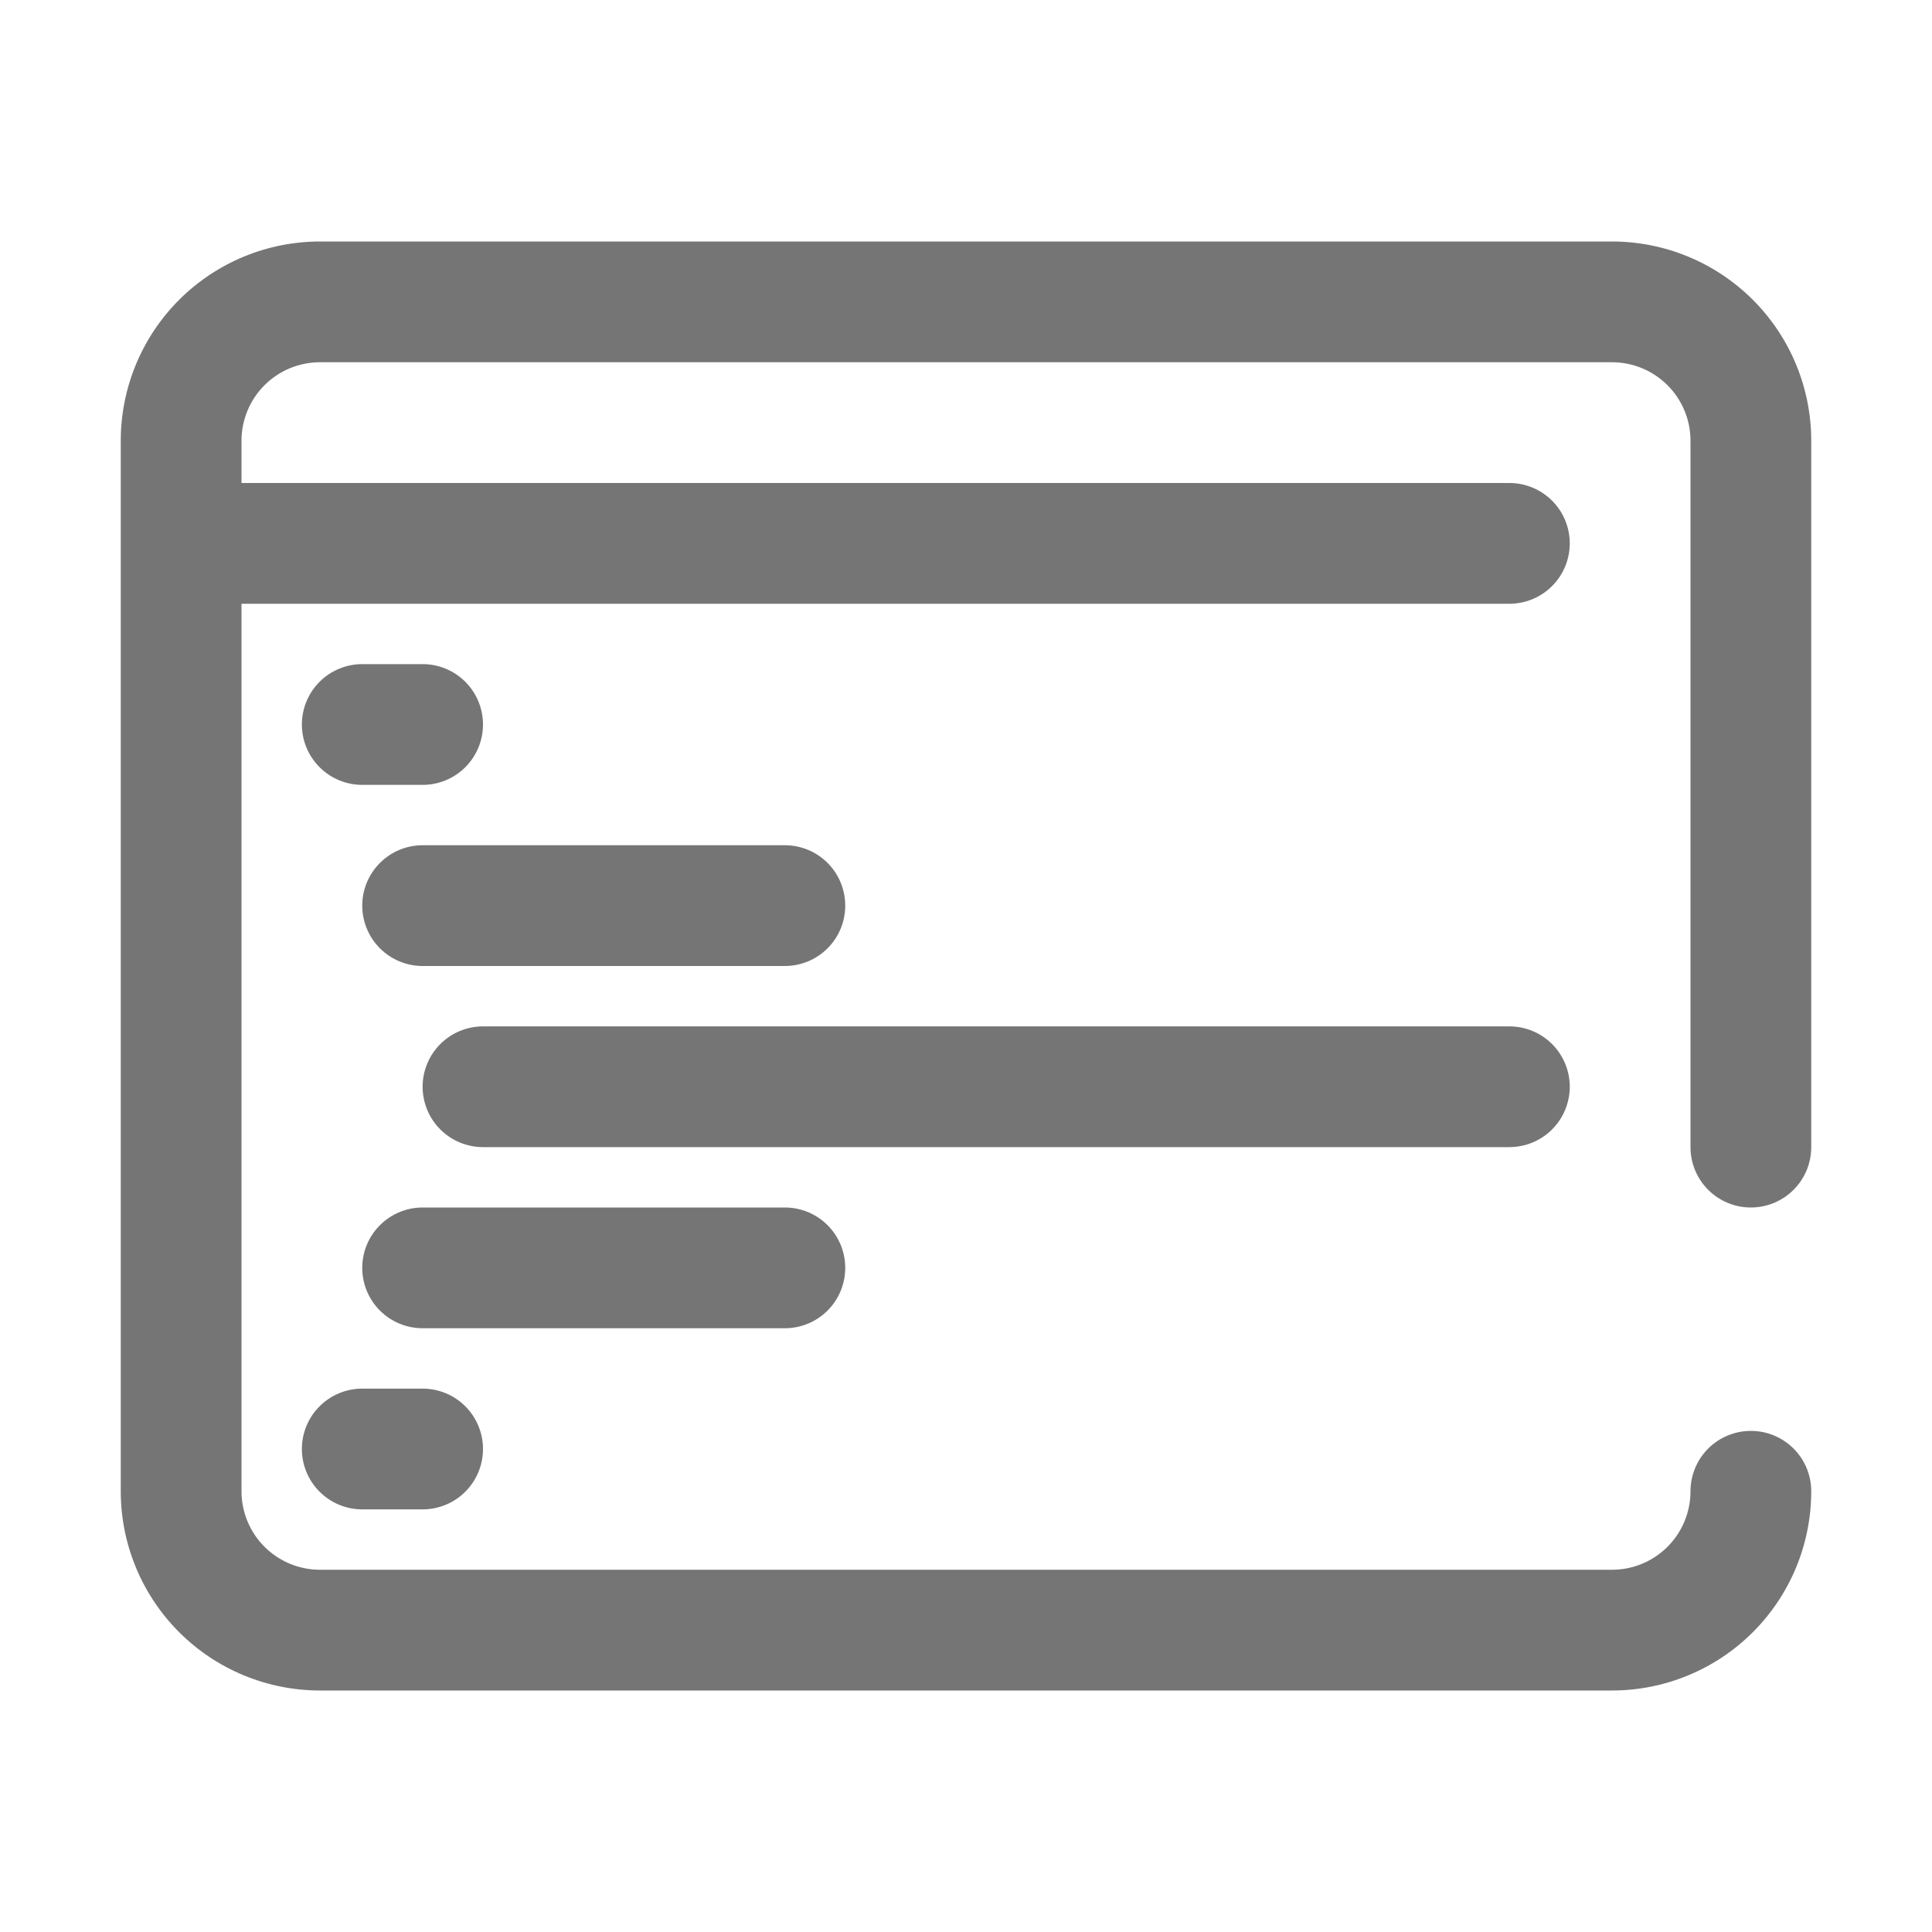 <?xml version="1.0" encoding="UTF-8"?> <svg xmlns="http://www.w3.org/2000/svg" width="75" height="75" viewBox="0 0 75 75" fill="none"><path d="M67.969 46.875C68.59 46.875 69.186 46.628 69.626 46.188C70.066 45.749 70.312 45.153 70.312 44.531V17.109C70.312 15.058 69.498 13.091 68.047 11.64C66.597 10.19 64.629 9.375 62.578 9.375H12.422C10.371 9.375 8.403 10.19 6.953 11.64C5.502 13.091 4.688 15.058 4.688 17.109V57.891C4.688 59.942 5.502 61.909 6.953 63.36C8.403 64.81 10.371 65.625 12.422 65.625H62.578C64.629 65.625 66.597 64.81 68.047 63.36C69.498 61.909 70.312 59.942 70.312 57.891C70.312 57.269 70.066 56.673 69.626 56.233C69.186 55.794 68.59 55.547 67.969 55.547C67.347 55.547 66.751 55.794 66.311 56.233C65.872 56.673 65.625 57.269 65.625 57.891C65.625 58.291 65.546 58.687 65.393 59.057C65.24 59.426 65.016 59.762 64.733 60.045C64.45 60.328 64.114 60.552 63.744 60.706C63.374 60.859 62.978 60.938 62.578 60.938H12.422C12.022 60.938 11.626 60.859 11.256 60.706C10.886 60.552 10.55 60.328 10.267 60.045C9.984 59.762 9.76 59.426 9.607 59.057C9.454 58.687 9.375 58.291 9.375 57.891V23.438H58.594C59.215 23.438 59.812 23.191 60.251 22.751C60.691 22.311 60.938 21.715 60.938 21.094C60.938 20.472 60.691 19.876 60.251 19.436C59.812 18.997 59.215 18.75 58.594 18.75H9.375V17.109C9.375 16.301 9.696 15.526 10.267 14.955C10.839 14.383 11.614 14.062 12.422 14.062H62.578C63.386 14.062 64.161 14.383 64.733 14.955C65.304 15.526 65.625 16.301 65.625 17.109V44.531C65.625 45.153 65.872 45.749 66.311 46.188C66.751 46.628 67.347 46.875 67.969 46.875Z" fill="#757575"></path><path d="M16.406 25.781H14.062C13.441 25.781 12.845 26.028 12.405 26.468C11.966 26.907 11.719 27.503 11.719 28.125C11.719 28.747 11.966 29.343 12.405 29.782C12.845 30.222 13.441 30.469 14.062 30.469H16.406C17.028 30.469 17.624 30.222 18.064 29.782C18.503 29.343 18.75 28.747 18.75 28.125C18.75 27.503 18.503 26.907 18.064 26.468C17.624 26.028 17.028 25.781 16.406 25.781Z" fill="#757575"></path><path d="M14.062 35.156C14.062 35.778 14.309 36.374 14.749 36.813C15.188 37.253 15.785 37.5 16.406 37.5H30.469C31.09 37.5 31.686 37.253 32.126 36.813C32.566 36.374 32.812 35.778 32.812 35.156C32.812 34.535 32.566 33.938 32.126 33.499C31.686 33.059 31.09 32.812 30.469 32.812H16.406C15.785 32.812 15.188 33.059 14.749 33.499C14.309 33.938 14.062 34.535 14.062 35.156Z" fill="#757575"></path><path d="M60.938 42.188C60.938 41.566 60.691 40.97 60.251 40.53C59.812 40.091 59.215 39.844 58.594 39.844H18.75C18.128 39.844 17.532 40.091 17.093 40.53C16.653 40.97 16.406 41.566 16.406 42.188C16.406 42.809 16.653 43.405 17.093 43.845C17.532 44.284 18.128 44.531 18.75 44.531H58.594C59.215 44.531 59.812 44.284 60.251 43.845C60.691 43.405 60.938 42.809 60.938 42.188Z" fill="#757575"></path><path d="M32.812 49.219C32.812 48.597 32.566 48.001 32.126 47.562C31.686 47.122 31.09 46.875 30.469 46.875H16.406C15.785 46.875 15.188 47.122 14.749 47.562C14.309 48.001 14.062 48.597 14.062 49.219C14.062 49.84 14.309 50.437 14.749 50.876C15.188 51.316 15.785 51.562 16.406 51.562H30.469C31.09 51.562 31.686 51.316 32.126 50.876C32.566 50.437 32.812 49.84 32.812 49.219Z" fill="#757575"></path><path d="M14.062 58.594H16.406C17.028 58.594 17.624 58.347 18.064 57.907C18.503 57.468 18.75 56.872 18.75 56.25C18.75 55.628 18.503 55.032 18.064 54.593C17.624 54.153 17.028 53.906 16.406 53.906H14.062C13.441 53.906 12.845 54.153 12.405 54.593C11.966 55.032 11.719 55.628 11.719 56.25C11.719 56.872 11.966 57.468 12.405 57.907C12.845 58.347 13.441 58.594 14.062 58.594Z" fill="#757575"></path></svg> 